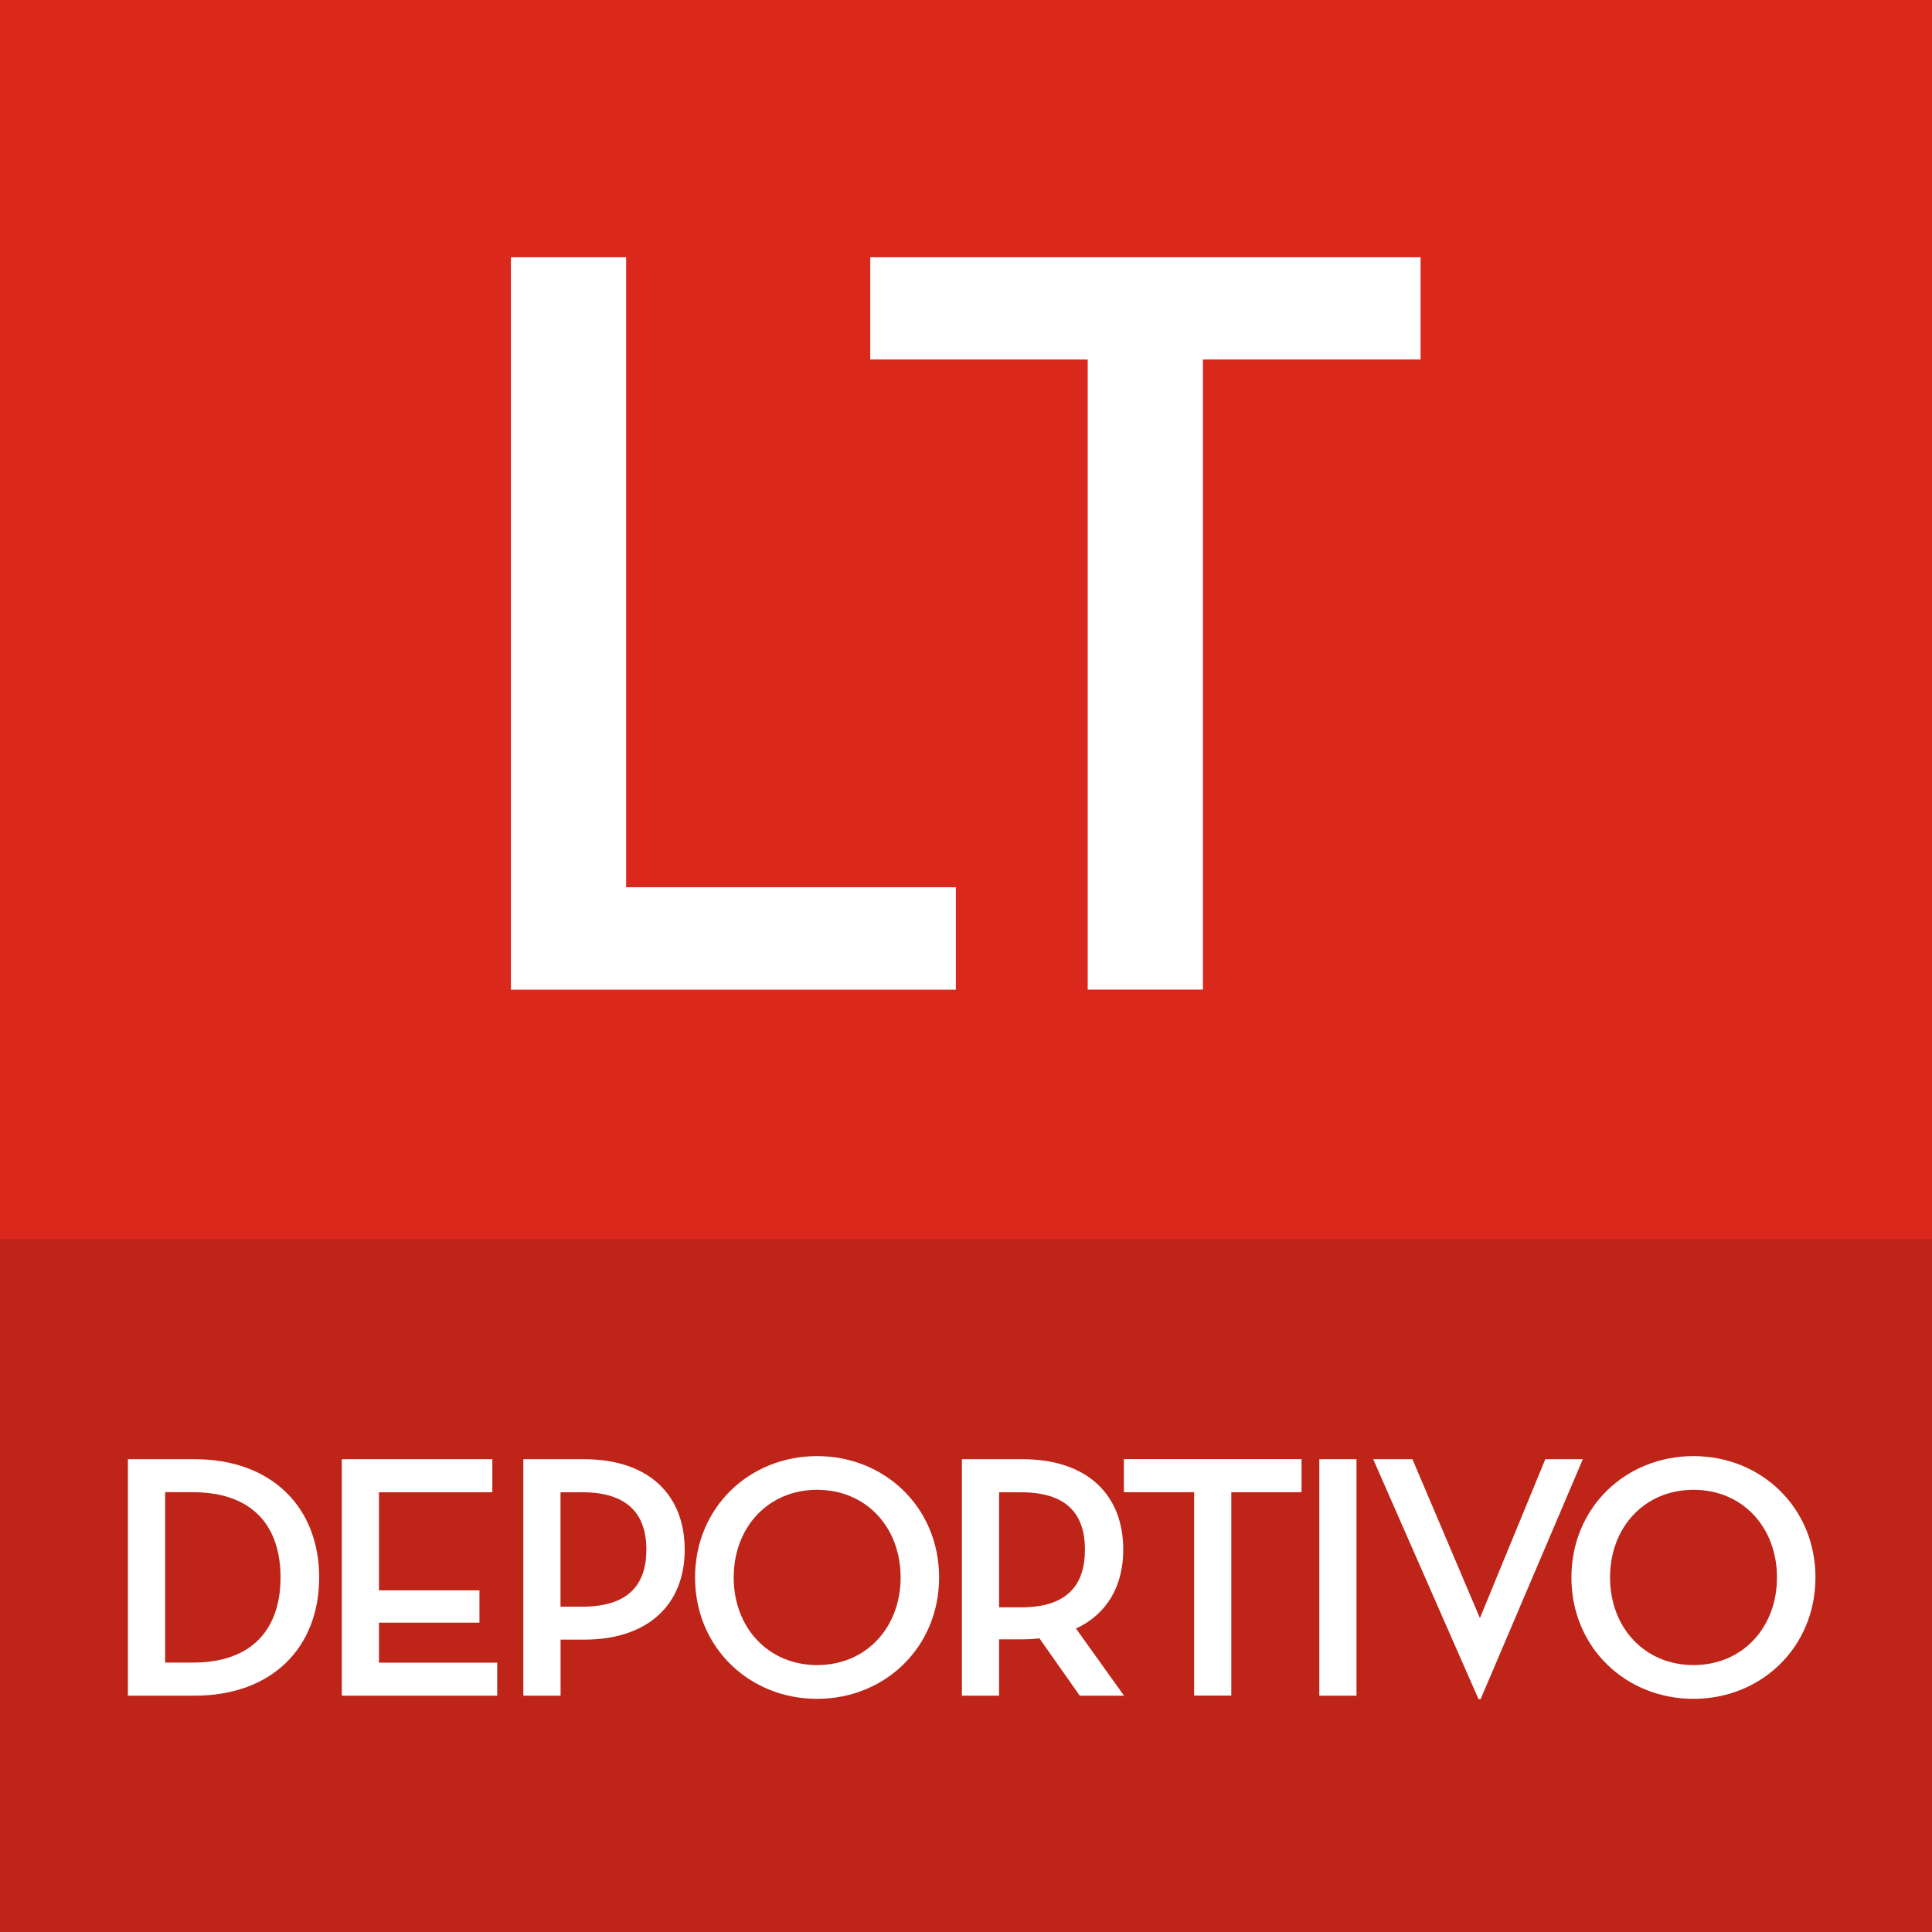<?xml version="1.0" encoding="UTF-8"?>
<svg id="Layer_1" data-name="Layer 1" xmlns="http://www.w3.org/2000/svg" viewBox="0 0 250 250">
  <defs>
    <style>
      .cls-1 {
        fill: #be2418;
      }

      .cls-2 {
        fill: #fff;
      }

      .cls-3 {
        fill: #da291c;
      }
    </style>
  </defs>
  <rect class="cls-3" width="250" height="250"/>
  <rect class="cls-1" y="160.35" width="250" height="89.65"/>
  <g>
    <path class="cls-2" d="M16.55,188.82h8.64c9.99,0,16.11,6.25,16.11,15.3s-6.08,15.3-16.11,15.3h-8.64v-30.6ZM24.92,215.14c7.92,0,11.38-4.54,11.38-11.03s-3.46-11.02-11.38-11.02h-3.55v22.05h3.55Z"/>
    <path class="cls-2" d="M44.23,188.82h19.48v4.28h-14.67v12.69h13v4.18h-13v5.18h15.3v4.27h-20.11v-30.6Z"/>
    <path class="cls-2" d="M72.53,219.42h-4.81v-30.6h7.83c8.42,0,13.05,4.63,13.05,11.7s-4.68,11.65-13.05,11.65h-3.01v7.25ZM75.36,207.9c5.89,0,8.28-2.79,8.28-7.38s-2.43-7.42-8.28-7.42h-2.83v14.8h2.83Z"/>
    <path class="cls-2" d="M89.94,204.12c0-9.04,7.02-15.7,15.79-15.7s15.79,6.66,15.79,15.7-7.02,15.71-15.79,15.71-15.79-6.66-15.79-15.71ZM116.54,204.12c0-6.48-4.45-11.34-10.8-11.34s-10.8,4.86-10.8,11.34,4.46,11.34,10.8,11.34,10.8-4.86,10.8-11.34Z"/>
    <path class="cls-2" d="M145.43,219.42h-5.71l-5.22-7.42c-.67.09-1.44.13-2.21.13h-3.01v7.29h-4.81v-30.6h7.83c8.42,0,13.05,4.63,13.05,11.7,0,4.72-2.12,8.37-6.12,10.21l6.21,8.68ZM132.11,207.99c5.89,0,8.28-2.79,8.28-7.47s-2.43-7.42-8.28-7.42h-2.83v14.89h2.83Z"/>
    <path class="cls-2" d="M154.52,193.09h-9.09v-4.28h22.99v4.28h-9.09v26.32h-4.81v-26.32Z"/>
    <path class="cls-2" d="M170.72,188.82h4.81v30.6h-4.81v-30.6Z"/>
    <path class="cls-2" d="M177.69,188.82h5.08l8.73,20.56,8.46-20.56h4.86l-13.23,31.05h-.27l-13.63-31.05Z"/>
    <path class="cls-2" d="M203.34,204.12c0-9.04,7.02-15.7,15.79-15.7s15.79,6.66,15.79,15.7-7.02,15.71-15.79,15.71-15.79-6.66-15.79-15.71ZM229.94,204.12c0-6.48-4.45-11.34-10.8-11.34s-10.8,4.86-10.8,11.34,4.46,11.34,10.8,11.34,10.8-4.86,10.8-11.34Z"/>
  </g>
  <g>
    <rect class="cls-3" x="47.58" y="6" width="154.83" height="148.65"/>
    <polygon class="cls-2" points="66.11 33.29 81.02 33.29 81.02 114.81 123.69 114.81 123.69 128.06 66.11 128.06 66.11 33.29"/>
    <polygon class="cls-2" points="140.75 46.52 112.61 46.52 112.61 33.29 183.82 33.29 183.82 46.52 155.66 46.52 155.66 128.05 140.75 128.05 140.75 46.52"/>
  </g>
</svg>